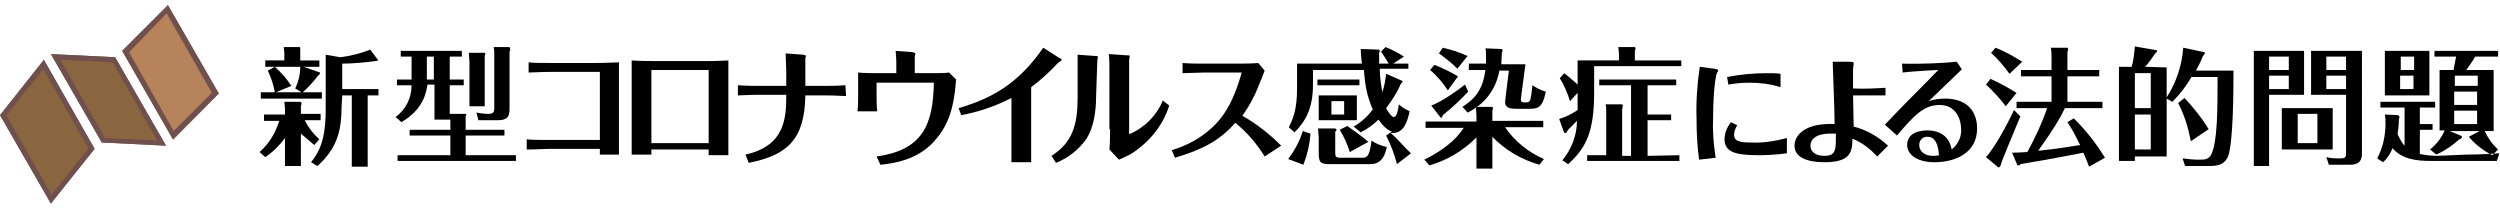 <?xml version="1.0" encoding="utf-8"?>
<!-- Generator: Adobe Illustrator 24.2.3, SVG Export Plug-In . SVG Version: 6.00 Build 0)  -->
<svg version="1.1" id="レイヤー_1" xmlns="http://www.w3.org/2000/svg" xmlns:xlink="http://www.w3.org/1999/xlink" x="0px"
	 y="0px" viewBox="0 0 393 33" style="enable-background:new 0 0 393 33;" xml:space="preserve">
<style type="text/css">
	.st0{fill-rule:evenodd;clip-rule:evenodd;}
	.st1{fill:#896540;}
	.st2{fill:#B6835A;}
	.st3{fill:#70504E;}
</style>
<g>
	<g>
		<path class="st0" d="M47.2,9.5V7.9c0-0.1,0-0.2,0-0.3c0-0.1,0-0.2-0.1-0.2l-2.5,0c0,0.2,0.1,0.7,0.1,0.9v1.2h-3v1h5.5
			c0,1.2-0.3,2.4-0.8,3.4l1,0.6h-4l2.4-1c-0.7-1.1-1.6-2.1-2.6-3l-1.1,0.6c0.5,1.1,0.9,2.2,1.1,3.4h-2.2v1h9.6v-1h-3
			c0.9-0.8,1.7-1.7,2.4-2.6c0.3-0.2,0.3-0.4,0.3-0.4s0-0.1,0-0.1l-2.6-0.9h2.5v-1H47.2z M41.7,24.7c1.2-0.8,2.2-1.8,3.1-3v4.4h2.5
			V21c0.7,0.6,1.4,1.2,2.1,1.8l0.8-0.9c-0.9-0.8-1.7-1.8-2.3-3h2.5v-1h-3.1v-1.3c0.1-0.1,0.1-0.2,0.1-0.4c0-0.1-0.1-0.2-0.3-0.2
			L44.7,16c0,0.3,0.1,0.8,0.1,1V18h-3.3v1h2.4c-0.6,1.9-1.6,3.6-3.1,4.9L41.7,24.7z M53.8,15h1.5v11.2h2.5V15h1.7v-1h-5.7v-4
			c1.7,0,3.8-0.2,5.2-0.4c0.2,0,0.6-0.1,0.4-0.2l-1.2-1.6c-1.5,0.6-3.1,1-4.7,1.2l-2.3-0.4v8.7c0,5.2-1.3,6.9-2.3,8.2l1,0.6
			c3-2.7,3.8-5.4,3.8-9.4L53.8,15z"/>
		<path class="st0" d="M77.6,7.4c0.1,0.4,0.1,0.8,0.1,1.2v8.4c0,0.7-0.2,0.9-1,0.9c-0.6,0-1.2-0.1-1.8-0.2l0.3,1.2h3
			c1.9,0,1.9-0.9,1.9-2.1V8.1c0.1-0.1,0.1-0.3,0.1-0.4c0-0.1-0.1-0.3-0.1-0.3L77.6,7.4z M73.7,8.3c0,0.3,0.1,1.2,0.1,1.4v7h2.4v-8
			c0,0,0.1-0.1,0.1-0.2c0-0.1-0.1-0.2-0.2-0.2c0,0,0,0,0,0L73.7,8.3z M68.2,12.5h-1.1V8.9h1.1V12.5z M70.7,8.9h1.9V8H63v0.9h1.7v2.8
			c0,0.3,0,0.6,0,0.8h-2.3v0.9h2.3c0,2-0.9,3.8-2.5,5l0.9,0.8c3.6-2.1,3.9-4.8,4.1-5.9h1.1v5.5h2.5v1.6h-6.4v0.9h6.4v3.1h-8.3v0.9
			h18.6v-0.9h-7.9v-3.1h6.1v-0.9h-6.1v-2.1c0-0.1,0.1-0.2,0.1-0.3c0-0.1,0-0.1-0.1-0.1l-2.5,0v-4.5h2.2v-0.9h-2.2V8.9z"/>
		<path class="st0" d="M94.3,11.5V22h-7.9c-1.6,0-2.9,0-3.6-0.1v1.6c1.5,0,3-0.1,3.6-0.1h7.9v0.9h3c0-1.7,0-4.3,0-6v-3.8
			c0-0.9,0-2.1,0-4.7c-0.8,0-1.6,0.1-3.9,0.1h-6.6c-1.6,0-2.8,0-3.7-0.1v1.6c0.8,0,1.8-0.1,3.7-0.1H94.3z"/>
		<path class="st0" d="M102.4,11h9v11.5h-9V11z M111.4,23.5c0,0.3,0,0.6,0,0.9h3.1c0-0.8,0-2.1,0-3.3v-8.3c0-0.4,0-1.3,0-3.3
			c-0.7,0-1.3,0.1-3.3,0.1h-8c-1.3,0-2.3,0-3.9-0.1c0,1.4,0,2.1,0,2.8V21c0,1,0,2.5,0,3.3h3.1c0-0.1,0-0.7,0-0.8L111.4,23.5z"/>
		<path class="st0" d="M132.9,13.4c-1.4,0.1-2.7,0.1-3.3,0.1h-3c0-0.7,0-4.2,0-4.4c0-0.1,0.1-0.2,0.1-0.3c0-0.1-0.1-0.1-0.4-0.2
			l-2.8-0.2c0,0.7,0.1,2.1,0.1,2.9v2.2h-4.2c-1.1,0-2,0-3.4-0.1V15c2.4-0.1,2.6-0.1,3.4-0.1h4.2c0,3.5-0.1,8-6.4,9.4l0.5,1.3
			c6-1.2,8.8-3.6,8.9-10.6h3.1c0.7,0,1.3,0,3.3,0.1L132.9,13.4z"/>
		<path class="st0" d="M140.9,11.5h-3.6c-0.3,0-1.4,0-2.4-0.1V15c0,0.8,0,1.6-0.1,2.5h3.1c-0.1-0.7-0.1-2-0.1-2.5v-2h9
			c-0.1,6.8-1.9,10.6-9,11.6l0.6,1.3c1.9-0.2,6.1-0.7,8.8-4.1c2.7-3.1,2.9-7.2,3.1-9.3l-1.1-1.1c-0.6,0.1-1.7,0.1-2.3,0.1h-3.1V8.9
			c0-0.1,0.1-0.4,0.1-0.5c0-0.1-0.3-0.1-0.4-0.2L140.8,8c0,0.5,0.1,1.1,0.1,1.7V11.5z"/>
		<path class="st0" d="M151.1,18.1c2.7-0.5,5.4-1.4,7.9-2.7v7.4c0,0.4,0,2.4,0,2.7h3.1c0-0.3,0-2.4,0-2.7v-9.1
			c1.5-1.1,2.9-2.4,4.2-3.8c0.1-0.1,0.6-0.4,0.6-0.5s-0.3-0.3-0.4-0.3l-2.5-1.6c-3.9,5.6-7.9,7.9-13.3,9.5L151.1,18.1z"/>
		<path class="st0" d="M174.5,20.3c0,1.1,0,2.1-0.1,3.2l1.5,1.6c0.3-0.1,1.7-0.8,1.9-0.9c2.8-1.8,5-4.4,6-7.6l-1-0.8
			c-1,2.4-2.9,4.3-5.3,5.3V9.4c0-0.1,0.1-0.5,0.1-0.6c0-0.1-0.2-0.1-0.4-0.1l-2.9-0.2c0.1,0.5,0.1,1.9,0.1,2.2V20.3z M172.5,9.5
			c0-0.1,0.1-0.4,0.1-0.5c0-0.2-0.2-0.2-0.4-0.2l-2.8-0.2c0,0.2,0,2.2,0,2.4v4.4c0,4.2-0.8,7-4.1,9.1l0.7,1.1c2-0.8,3.6-2.1,4.8-3.8
			c1.1-1.7,1.5-4.3,1.5-6.4L172.5,9.5z"/>
		<path class="st0" d="M201.4,22.9c-1.8-1.8-3.8-3.4-6.1-4.7c1-1.4,1.9-3,2.5-4.6c0.2-0.4,0.9-2.2,1-2.5l-1-1.2
			c-0.7,0.1-2.9,0.1-3.1,0.1l-5.4,0c-1.4,0-2.2,0-3.4-0.1l0,1.6c0.8,0,2.7-0.1,3.4-0.1l5.9,0c-0.7,2.4-1.8,6-4.6,8.6
			c-1.8,1.7-4,2.9-6.4,3.6l0.5,1.2c4.3-1.3,6.9-2.6,9.5-5.5c1.8,1.5,3.4,3.3,4.6,5.3L201.4,22.9z"/>
		<path class="st0" d="M210.6,20.4c0.7,1.1,1.2,2.3,1.6,3.5l2.9-1.6c-1-0.9-2.2-1.7-3.3-2.5L210.6,20.4z M207.2,20.2
			c0,0.3,0.1,1.2,0.1,1.4v2.4c0,1.6,0.3,1.8,1.8,1.8h6.2c0.7,0,2.2,0,2.7-2.7c-0.9-0.2-1.7-0.5-2.4-1c-0.3,2.7-0.8,2.7-1.6,2.7h-3
			c-0.8,0-1.1,0-1.1-0.7v-3.4c0.1-0.1,0.2-0.2,0.2-0.3c0-0.1-0.1-0.2-0.3-0.2L207.2,20.2z M204.8,20.6c-0.5,1.6-1.3,3.1-2.3,4.4
			l2.4,0.9c0.6-1.6,1-3.2,1.1-4.9L204.8,20.6z M207.1,12.5v0.9h6.6v-0.9L207.1,12.5z M221.8,24.1c-1-0.9-2.1-2.3-3.2-3.2
			c0.1,0,0.3,0,0.4,0c1.8,0,2.3-2.1,2.6-3.4c-0.6-0.3-1.2-0.6-1.7-1.1c-0.1,0.8-0.3,2-0.8,2c-0.4,0-1.2-1.3-1.2-1.4
			c0.9-1.2,1.7-2.4,2.3-3.8c0.1-0.1,0.2-0.2,0.3-0.4c0,0,0-0.1-0.1-0.1l-2.5-1.1c-0.1,1-0.3,2-0.6,2.9c-0.2-1.2-0.4-2.4-0.4-3.7h4.5
			V10h-2.4l1.7-1.1c-0.9-0.6-1.9-1.1-2.9-1.5l-0.7,0.7c0.4,0.6,0.8,1.2,1.2,1.9h-1.5c0-0.5,0-0.8,0-1.7c0.1-0.1,0.1-0.2,0.1-0.3
			c0-0.1-0.1-0.2-0.1-0.2c0,0,0,0,0,0l-2.9-0.1c0,0.3,0.1,1.7,0.2,2.3h-10.2v3.8c0,3.4-0.6,4.8-1.3,6.2l0.9,0.8
			c1.7-1.7,2.9-3.7,2.9-7.5v-2.3h8c0.2,2.3,0.4,3.9,1.4,6.2c-0.8,1.1-1.8,2-3,2.7l1.1,0.9c1-0.5,2-1.2,2.8-2c1,1.4,1.6,1.7,2.1,1.9
			l-0.9,0.6c0.7,1.4,1.3,2.9,1.7,4.5L221.8,24.1z M211.3,15.9V18h-2v-2.1L211.3,15.9z M207.3,15v3.9h6V15H207.3z"/>
		<path class="st0" d="M229.2,12c-1.2-0.7-2.4-1.3-3.7-1.8l-0.7,0.8c1.1,0.9,2,2,2.8,3.2L229.2,12z M230.3,13.3
			c-1,0.8-3.5,2.6-5.3,3.3l1.4,1.8c0,0,0.1,0.1,0.2,0.1c0.1,0,0.1-0.1,0.2-0.4c1.4-1.1,2.8-2.4,4-3.7L230.3,13.3z M230.7,8.8
			c-1.3-0.6-2.6-1-3.9-1.3l-0.6,0.9c1,0.7,2,1.5,2.9,2.4L230.7,8.8z M233.5,7.6c0.1,0.3,0.1,0.6,0.1,0.9c0,0.1,0,1.1,0,1.5h-2.7v1
			h2.6c-0.4,3.1-1.6,4.5-3.6,5.8l0.8,0.9c2.7-1.3,4.5-3.7,5-6.6h1.5l-0.5,4c0,0.4-0.1,0.7-0.1,0.9c0,0.9,0.6,1.1,1.8,1.1h2
			c1.3,0,2.1-0.1,2.6-2.7c-0.8-0.2-1.5-0.6-2.1-1c-0.3,2.6-0.3,2.7-1.1,2.7c-0.6,0-0.7-0.1-0.7-0.4c0-0.1,0-0.2,0-0.3l0.7-5.3h-3.8
			c0-0.3,0.1-1.5,0.1-1.8c0-0.1,0.1-0.2,0.1-0.4c0-0.1-0.1-0.2-0.2-0.2L233.5,7.6z M234.6,21.5c2,2.1,4.6,3.6,7.4,4.4l0.7-0.9
			c-2.5-1.1-4.6-2.8-6.1-5h6v-1h-8v-1.5c0-0.1,0.1-0.5,0.1-0.5c0,0-0.1-0.2-0.1-0.2l-2.6,0c0,0.4,0.1,0.9,0.1,1.3v1h-8v1h6
			c-0.7,1-2,2.9-6.2,5l0.8,0.9c2.8-0.8,5.3-2.3,7.4-4.4v4.9h2.5V21.5z"/>
		<path class="st0" d="M257,9.5V8c0-0.1,0.1-0.2,0.1-0.3c0,0,0-0.3-0.1-0.3l-2.6,0c0,0.2,0.1,0.8,0.1,1v1.1H248v3.8
			c-0.7-0.7-1.3-1.1-2.1-1.8l-0.7,0.8c0.7,1.1,1.2,2.3,1.6,3.6l1.2-1.3v2c0,0.2,0,0.3,0,0.7c-0.9,0.6-1.9,1.1-2.9,1.4l0.8,2.2
			c0.1,0,0.1,0,0.2,0c0.2,0,0.3-0.4,0.4-0.5c0.5-0.5,1.1-1.1,1.4-1.4c0,2.3-0.9,4.5-2.3,6.2l0.9,0.6c2.7-2.4,4.1-4.9,4.1-11.2v-4.2
			h13.7V9.5H257z M259,24.5v-5.6h3.7V18H259v-4.6h4.5v-0.9h-12.1v0.9h5v11.1H255v-7.3c0-0.1,0.1-0.3,0.1-0.5c0-0.1,0-0.2-0.1-0.3
			l-2.6,0c0.1,0.4,0.1,0.9,0.1,1.3v6.7h-3v0.9H264v-0.9L259,24.5z"/>
		<path class="st0" d="M280.9,21.7c-1.9,0.5-3.8,0.8-5.7,0.7c-1.7,0-2.6-0.2-2.6-1.2c0-0.5,0.2-1.1,0.5-1.5l-1-0.5
			c-0.6,0.8-1,1.7-1,2.7c0,1.9,1.5,2.5,5.3,2.5c1.5,0,3-0.1,4.5-0.3L280.9,21.7z M267.2,10.5c-0.4,2.7-0.6,5.5-0.5,8.3
			c0,2.1,0.1,4.2,0.4,6.3l2.6-0.3c-0.3-2-0.5-4-0.4-6.1c0-4.2,0.4-6.9,0.6-7.2c0-0.1,0.2-0.3,0.2-0.4c0-0.1,0-0.2-0.6-0.3
			L267.2,10.5z M279.9,11.6c-0.7-0.1-1.4-0.1-2.1-0.1c-2.1,0-4.2,0.2-6.3,0.6l0.2,1.2c1.1-0.2,2.2-0.3,3.3-0.3
			c1.7,0,3.3,0.2,4.9,0.7L279.9,11.6z"/>
		<path class="st0" d="M288.6,21c0,2.4,0.1,3.5-1.8,3.5c-1.2,0-2.2-0.5-2.2-1.6c0-1,0.9-1.9,3.1-1.9C288.1,21,288.4,21,288.6,21z
			 M288.1,9.7c0.1,3.6,0.3,7.5,0.3,9.8c-4.6-0.2-6.3,1.7-6.3,3.4c0,1.8,1.9,2.6,4.7,2.6c4,0,4.4-1.5,4.4-3.7
			c1.5,0.6,2.8,1.6,3.9,2.8l1.7-1.7c-1.5-1.4-3.4-2.5-5.4-3c0-0.8-0.1-4.3-0.1-4.9c1.2,0,4.5,0,5.1,0v-1.2c-1.7,0.1-3.4,0.2-5.1,0.1
			c0-0.5,0-2.6,0-3.1c0-0.2,0.1-0.5,0.1-0.7c0-0.1,0-0.1,0-0.2c0-0.1-0.1-0.2-0.7-0.2L288.1,9.7z"/>
		<path class="st0" d="M304.8,24.4c-0.3,0.1-0.7,0.1-1,0.1c-1.2,0-2.1-0.7-2.1-1.7c0-0.7,0.5-1.3,1.2-1.3c0,0,0.1,0,0.1,0
			C304.2,21.5,304.7,22.7,304.8,24.4z M299.1,11.4c0.7-0.1,3.3-0.3,5.6-0.4c-1.9,2-5.4,5.4-8.4,8.6l1.9,1.7c2.5-2.9,4.1-4.8,6.7-4.8
			c2.5,0,3.4,2.1,3.4,4c0,1.2-0.6,2.3-1.5,3c-0.5-2.8-2.9-3-3.8-3c-2.1,0-3.2,0.9-3.2,2.3c0,1.3,1.3,2.7,4.3,2.7
			c3.5,0,6.7-1.6,6.7-5.3c0-2.8-1.7-4.7-5-4.7c-0.9,0-1.7,0.1-2.6,0.4c1.5-1.4,3.3-3.2,5.2-5l-0.8-1.2c-1.6,0.2-5.8,0.4-8.6,0.3
			L299.1,11.4z"/>
		<path class="st0" d="M316.6,17.3c-1.7,3.6-3.4,6.3-4.4,7.4l1.9,1.6c0.1,0.1,0.3-0.1,0.4-0.3c0.1-0.6,2.6-6.5,3.1-7.7L316.6,17.3z
			 M317,14.6c-1.3-0.8-2.7-1.6-4.1-2.2l-0.7,0.9c1.1,1,2.2,2.2,3.1,3.4L317,14.6z M317.9,9.7c-1.3-0.8-2.7-1.6-4.2-2.2L313,8.3
			c1.1,1,2,2.1,2.9,3.3L317.9,9.7z M325,11V8.1c0.1-0.1,0.1-0.2,0.1-0.4c0-0.1-0.1-0.2-0.1-0.2l-2.6,0c0.1,0.5,0.1,1.1,0.1,1.6V11
			h-4.8v1h4.8v4H317v1h4.8c-0.8,2.4-1.9,4.7-3.1,6.9c-0.2,0-1.2,0.1-2.4,0.1l0.8,1.9c0,0.1,0.2,0.1,0.2,0.1c0.1,0,0.2,0,0.3-0.2
			c5.9-1,7.9-1.4,9.9-1.8c0.5,1.1,0.7,1.7,0.9,2.2l2.5-1.4c-1.4-2.3-3-4.3-4.9-6.2l-1,0.6c0.8,1.2,1.4,2.4,2,3.6
			c-1.8,0.3-3.7,0.6-6.6,0.9c2.5-3.5,3.5-5.2,4.2-6.7h5.9v-1H325v-4h5v-1H325z"/>
		<path class="st0" d="M347.2,20.3c-1.1-1.8-2.4-3.4-3.8-4.9l-1,0.8c1,1.9,1.6,3.9,2,6L347.2,20.3z M338.1,23.5h-2.5V18h2.5V23.5z
			 M335.6,11.5h2.5V17h-2.5V11.5z M337.2,10.5c0.6-0.6,1.1-1.4,1.6-2.1c0.1-0.1,0.3-0.2,0.3-0.4c0-0.1,0-0.1-0.1-0.1l-3.4-0.6
			c-0.1,1.1-0.2,2.2-0.5,3.2h-2v14.8h2.5v-0.7h5v-9.1l0.9,0.5c1.2-1.2,2.2-2.5,3-3.9h4.1c0,5.1,0,10.2-1,12.2
			c-0.4,0.8-1.1,0.8-2,0.8c-0.8,0-1.7-0.1-2.5-0.2l0.4,1.2h3.4c1.4,0,2.6,0,3.3-1.4c0.9-2,0.9-10.9,0.9-13.6h-5.9
			c0.4-0.7,0.8-1.5,1.1-2.3c0.1-0.1,0.2-0.2,0.3-0.4c0-0.1,0-0.2-0.1-0.2l-3.3-0.7c-0.2,2.8-1.1,5.5-2.6,7.8v-4.7L337.2,10.5z"/>
		<path class="st0" d="M364.3,22.5h-3.1v-4.6h3.1V22.5z M366.7,17h-8v6.5h8V17z M368.8,11.9V14h-3.1v-2.1L368.8,11.9z M365.7,11V8.9
			h3.1V11L365.7,11z M363.3,8v6.9h5.5v9.1c0,0.6,0,0.9-0.9,0.9c-0.7,0-1.5,0-2.2-0.2l0.4,1.2h3c1,0,2.2,0,2.2-1.8V8L363.3,8z
			 M359.8,11.9V14h-3.1v-2.1L359.8,11.9z M356.7,11V8.9h3.1V11L356.7,11z M354.3,8v18.1h2.4V14.9h5.5V8L354.3,8z"/>
		<path class="st0" d="M383.1,24.5c-0.9,0-1.8-0.1-2.7-0.3v-3.8h2v-0.9h-2v-2.6h2.4V16h-8.6v0.9h3.8v6c-0.5-0.5-0.8-1.2-1.1-1.8
			c0.1-0.7,0.2-1.5,0.2-2.3c0-0.1,0.1-0.3,0.1-0.4c0-0.1-0.1-0.2-0.2-0.3l-2.1-0.1c0.1,0.5,0.1,0.9,0.1,1.4c0,1.9-0.4,3.8-1.3,5.5
			l0.9,0.6c0.7-0.6,1.2-1.4,1.5-2.2c1.5,1.7,3.6,2,6.1,2h10.3l0.4-1.2c-2.7,0.2-5.1,0.2-5.1,0.2L383.1,24.5z M377.4,11V8.9h2.1V11
			H377.4z M374.9,8v7h7V8L374.9,8z M379.4,11.9V14h-2.1v-2.1L379.4,11.9z M389.4,17.4v2.1h-3.6v-2.1H389.4z M385.9,13.5v-1.6h3.6
			v1.6H385.9z M389.4,14.4v2.1h-3.6v-2.1L389.4,14.4z M387.7,11c0.3-0.4,1-1.4,1.4-2.1h3.6V8h-10v0.9h3.4c-0.1,0.6-0.3,1.4-0.4,2.1
			h-2.2v9.5h0.8c-0.5,1.2-1.3,2.2-2.3,3l1,0.8c1.3-0.6,2.5-1.4,3.6-2.4c0.2,0,0.3-0.1,0.4-0.3c0-0.1,0-0.2,0-0.2l-1.9-0.8h4.7
			l-1.7,0.9c1,1.2,2.3,2.2,3.7,2.9l0.9-0.9c-0.9-0.8-1.6-1.8-2.1-2.9h1.4V11L387.7,11z"/>
	</g>
	<g>
		<polygon class="st1" points="14.8,23.4 8,32 0,18.1 6.9,9.4 		"/>
		<polygon class="st1" points="26.1,22.9 16,22.4 8,8.5 18.1,9 		"/>
		<polygon class="st2" points="34.4,14.7 27.2,22 19.2,8 26.4,0.8 		"/>
		<path class="st3" d="M6.8,10.9l7.1,12.4l-5.8,7.3L1,18.1L6.8,10.9 M6.9,9.4L0,18.1L8,32l6.9-8.6L6.9,9.4L6.9,9.4z"/>
		<path class="st3" d="M9.5,9.4l8.2,0.4l7,12.3l-8.2-0.4L9.5,9.4 M8,8.5l8,13.9l10.1,0.5L18.1,9L8,8.5L8,8.5z"/>
		<path class="st3" d="M26.2,2.1l7.1,12.5l-6,6L20.3,8.2L26.2,2.1 M26.4,0.8L19.2,8l8,13.9l7.2-7.2L26.4,0.8L26.4,0.8z"/>
	</g>
</g>
</svg>

